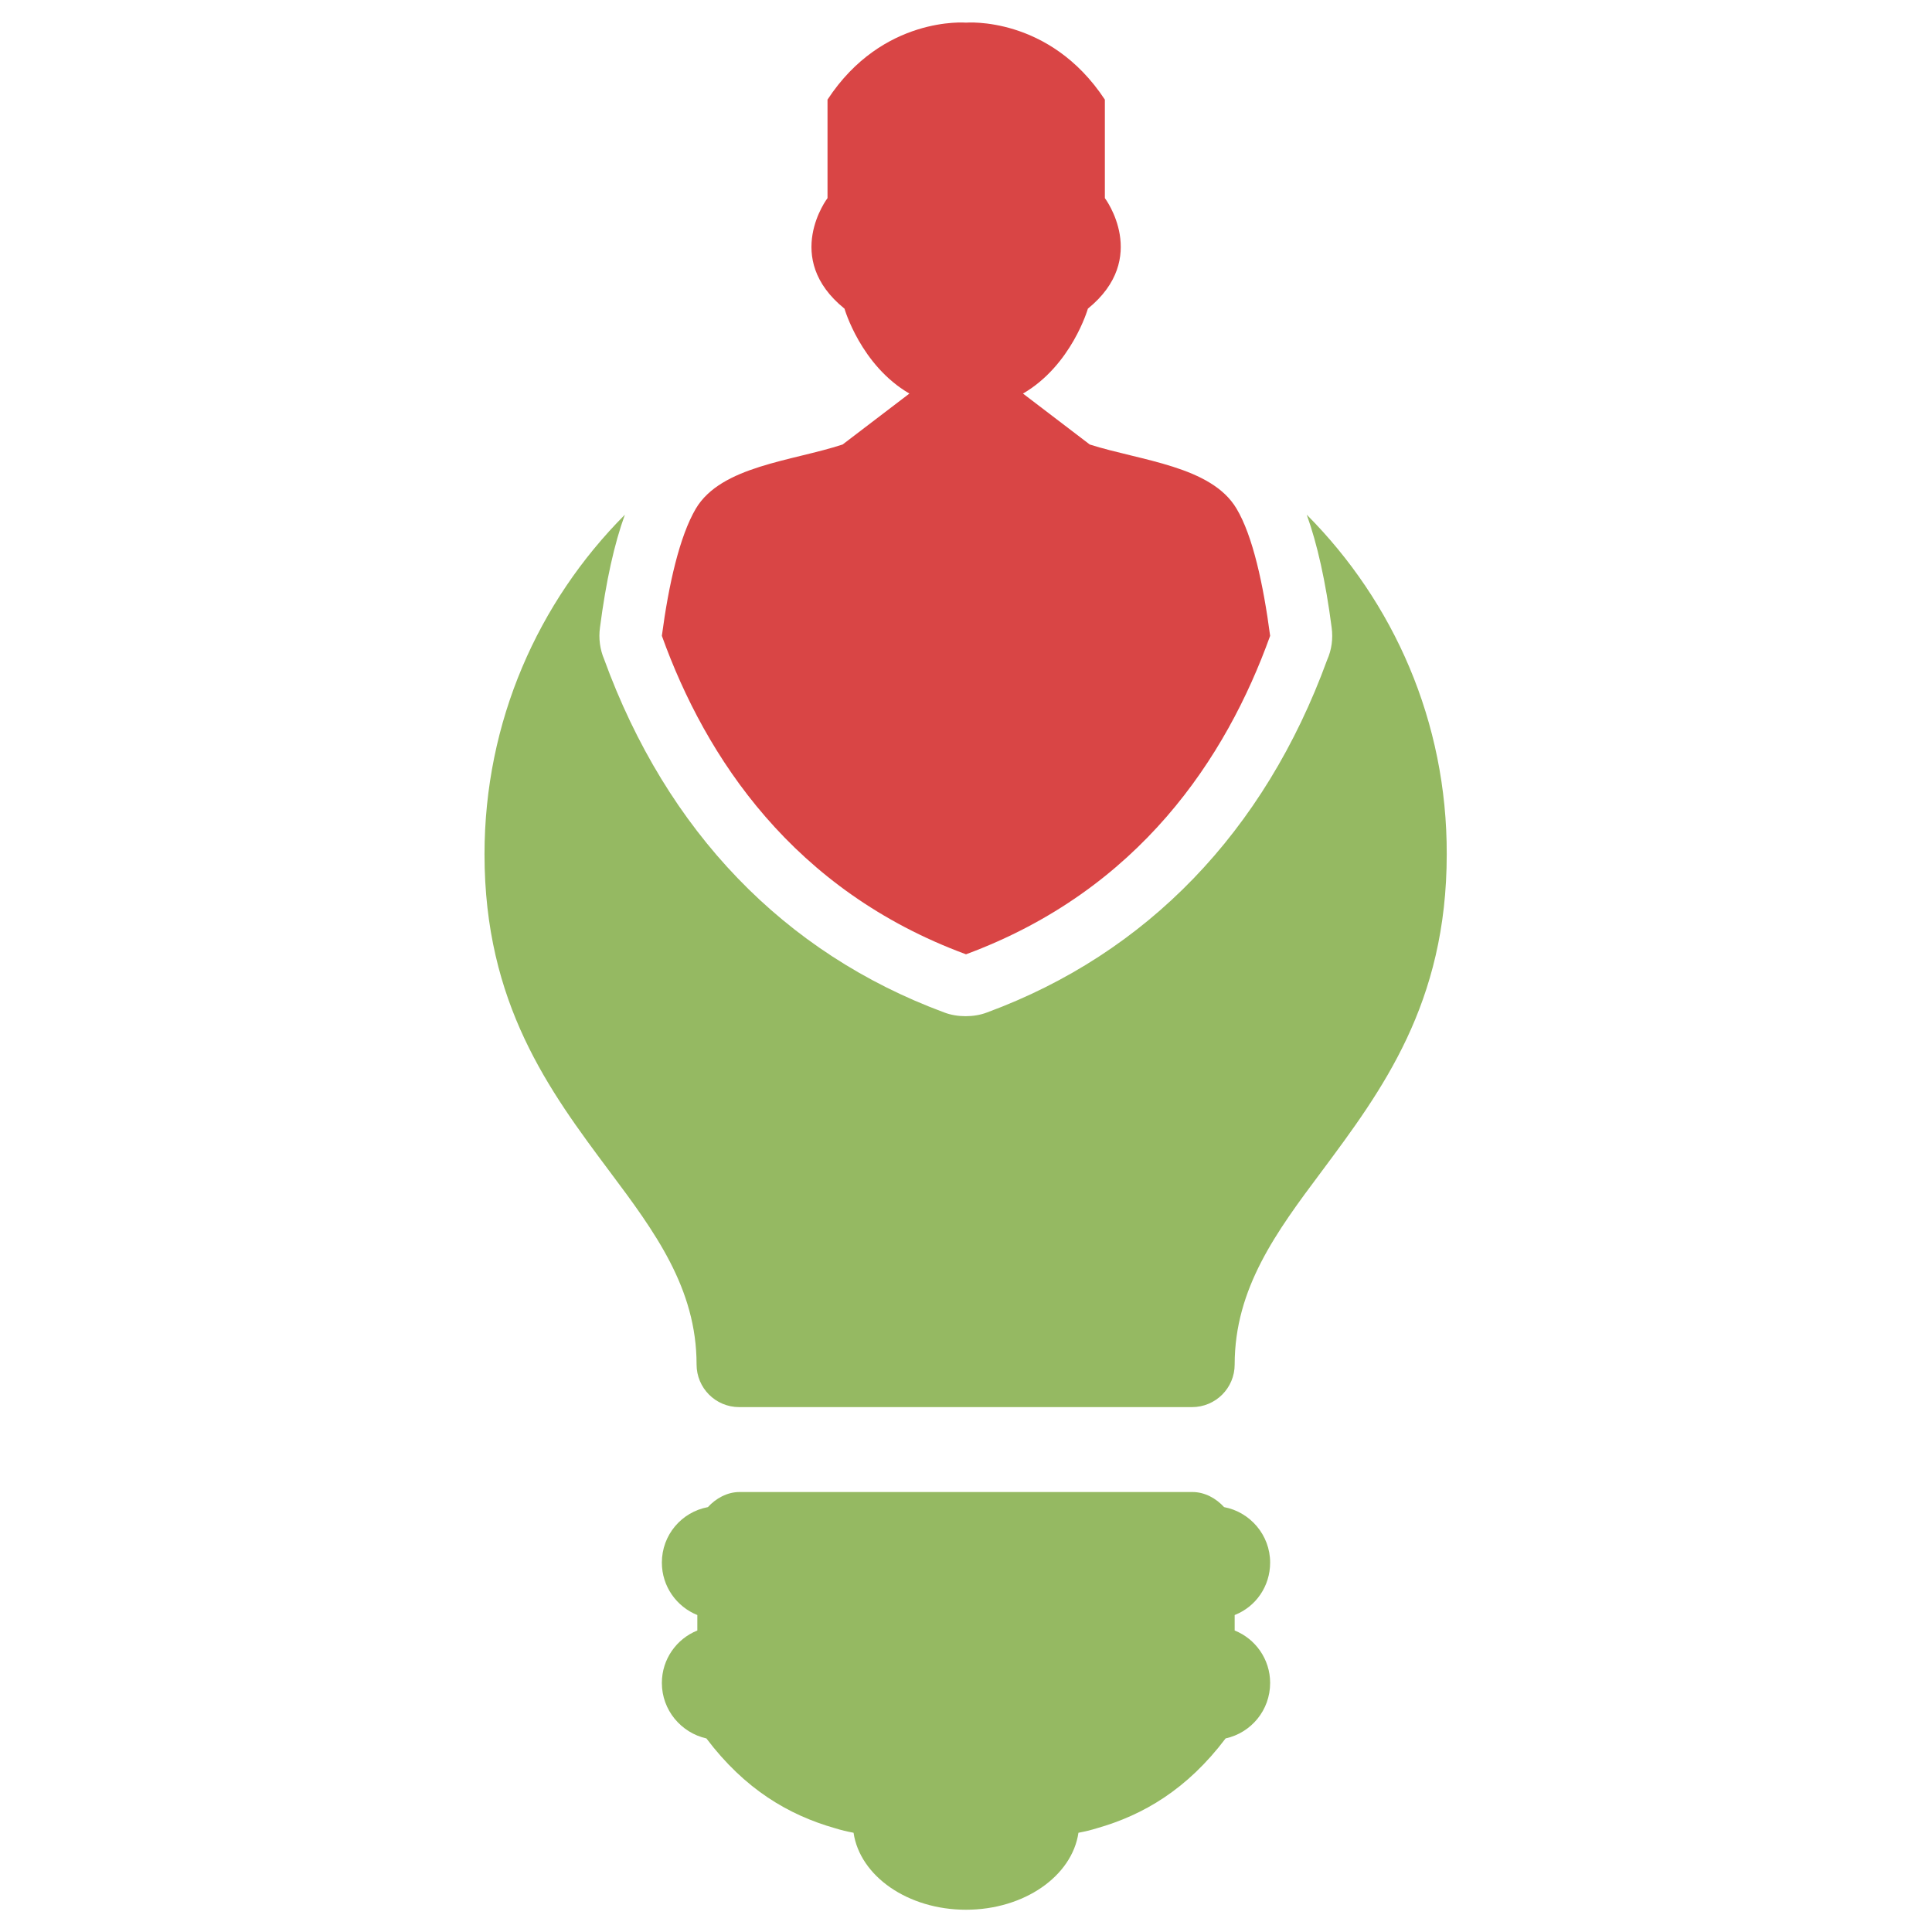 <?xml version="1.0" encoding="utf-8"?>
<!-- Generator: Adobe Illustrator 21.0.2, SVG Export Plug-In . SVG Version: 6.00 Build 0)  -->
<svg version="1.1" id="Layer_1" xmlns="http://www.w3.org/2000/svg" xmlns:xlink="http://www.w3.org/1999/xlink" x="0px" y="0px"
	 viewBox="0 0 512 512" style="enable-background:new 0 0 512 512;" xml:space="preserve">
<style type="text/css">
	.st0{fill:#95B962;}
	.st1{fill-rule:evenodd;clip-rule:evenodd;fill:#D94545;}
</style>
<g>
	<path class="st0" d="M336.6,414.1c0-7.3-5.3-13.4-12.2-14.7c-2.1-2.3-5.1-4-8.4-4h-60h-60c-3.3,0-6.3,1.7-8.4,4
		c-7,1.3-12.2,7.4-12.2,14.7c0,6.3,3.9,11.7,9.4,13.9v4.1c-5.5,2.2-9.4,7.6-9.4,13.9c0,7.2,5.1,13.2,11.8,14.7
		c10.2,13.5,21.8,20.3,34.1,23.8c1.6,0.5,3.3,0.9,4.9,1.2c1.7,11.5,14.4,20.4,29.8,20.4h0c15.4,0,28.1-8.9,29.8-20.4
		c1.6-0.3,3.3-0.7,4.9-1.2c12.3-3.5,23.9-10.3,34.1-23.8c6.8-1.5,11.8-7.5,11.8-14.7c0-6.3-3.9-11.7-9.4-13.9V428
		C332.8,425.8,336.6,420.4,336.6,414.1z"/>
	<path class="st1" d="M327.7,134.8c-6.7-11.3-25.4-12.7-38.9-17l0,0l0,0l-17.7-13.5c12.9-7.5,17.2-22.5,17.2-22.5
		c16.5-13.4,4.5-29.3,4.5-29.3V26.4C278.1,4.1,256,6,256,6s-22.1-1.9-36.7,20.4v26.1c0,0-12.1,15.9,4.5,29.3c0,0,4.3,15,17.2,22.5
		l-17.7,13.5c-13.4,4.4-32.2,5.7-38.9,17c-4.3,7.3-7.2,20.1-9,33.7h0c11.6,32.3,34.8,67.5,80.6,84.4c45.9-17,69-52.1,80.6-84.4h0
		C334.8,154.9,332,142,327.7,134.8z"/>
	<path class="st0" d="M346.3,136.4c2.8,7.8,5,17.6,6.6,29.9c0.4,3,0,5.9-1.2,8.6c-16.6,45.5-47.8,77.8-90.1,93.4
		c-1.8,0.7-3.8,1-5.7,1s-3.9-0.3-5.7-1c-42.4-15.7-73.5-48-90.1-93.6c-1.1-2.6-1.5-5.5-1.1-8.4c1.6-12.3,3.8-22.2,6.6-29.9
		c-23,23.1-37.2,54.8-37.2,90c0,39.6,17.2,62.7,33.2,84.1c11.9,15.9,23,30.9,23,51.1c0,6.2,5,11.3,11.3,11.3h60h60
		c6.2,0,11.3-5,11.3-11.3c0-20.2,11.1-35.2,23-51.1c16-21.5,33.2-44.5,33.2-84.1C383.5,191.2,369.3,159.5,346.3,136.4z"/>
</g>
</svg>
